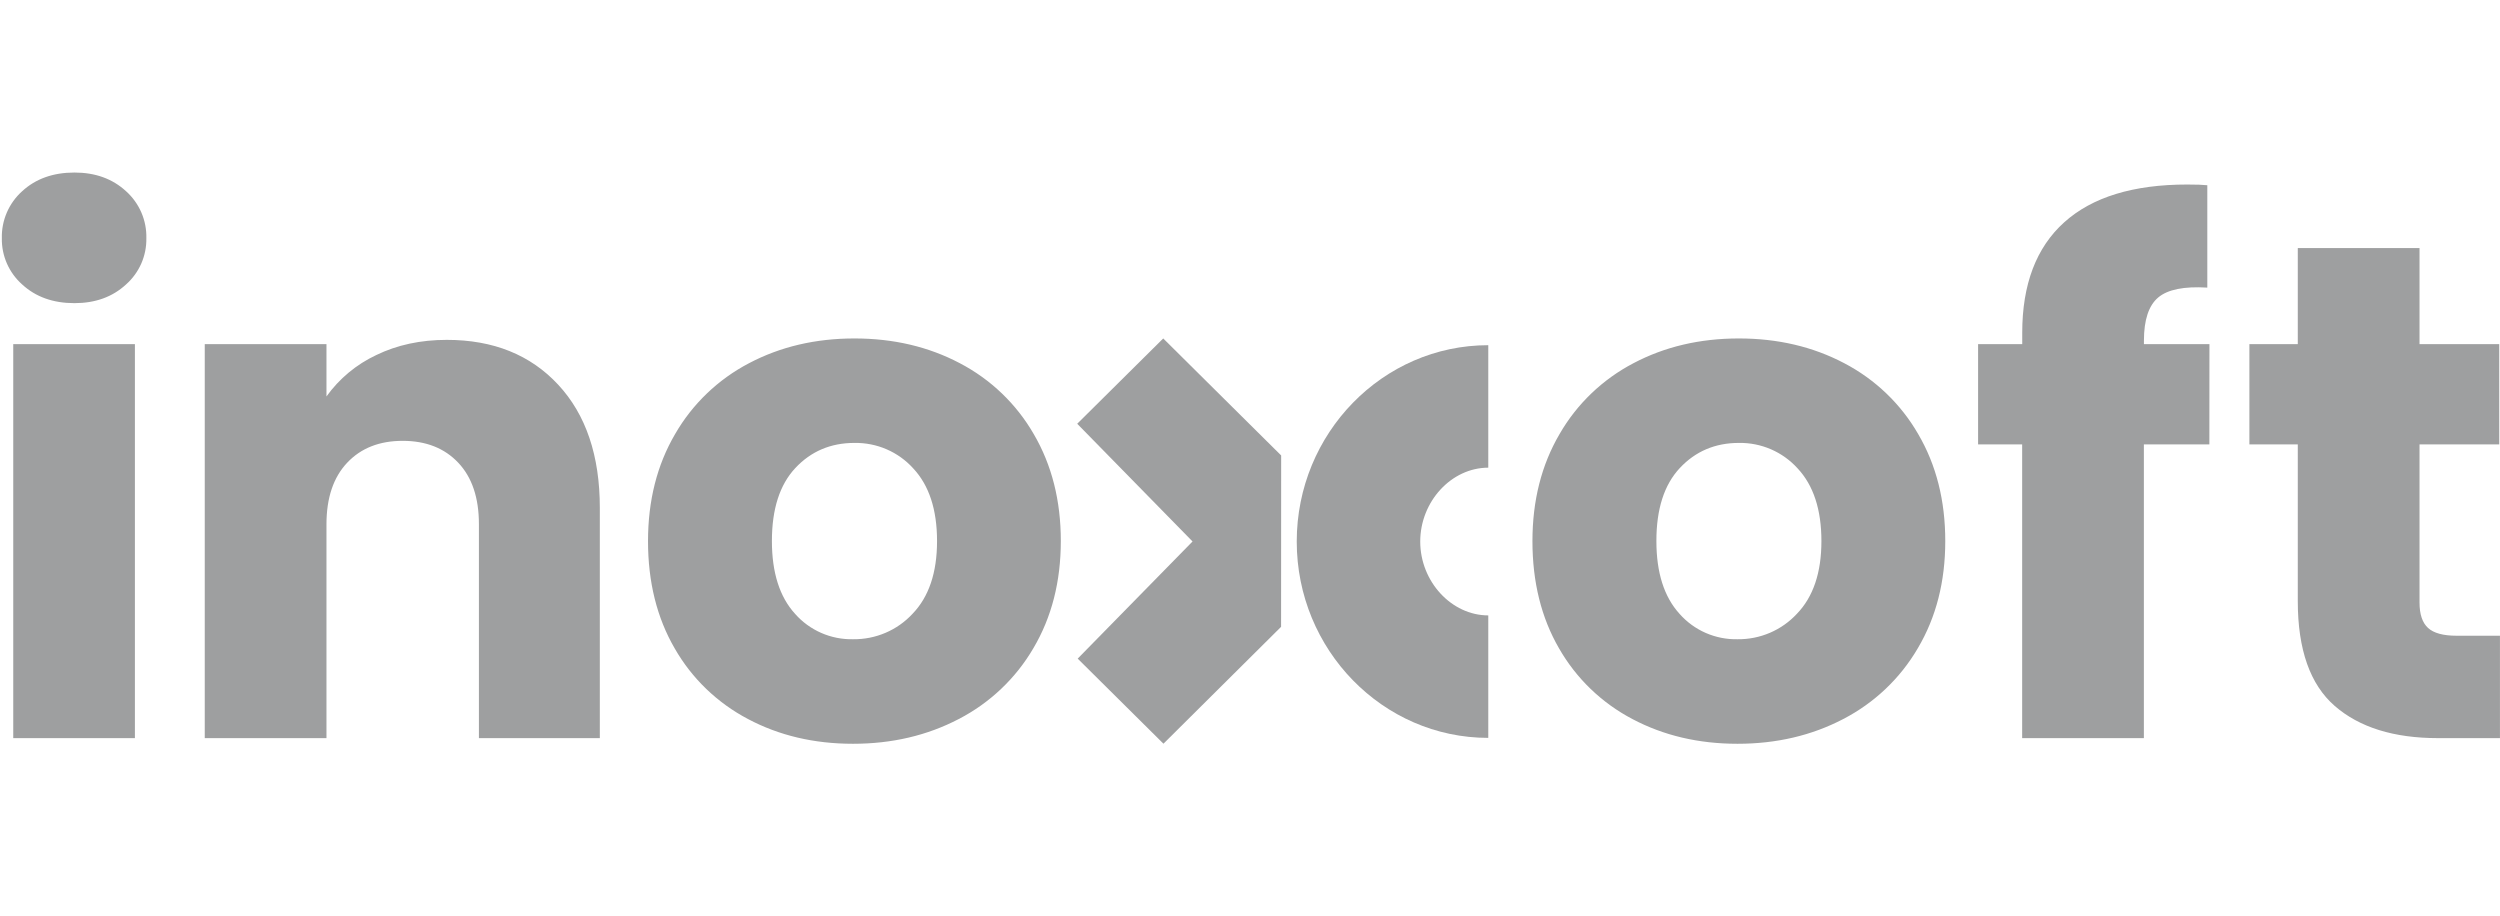 <svg width="131" height="48" viewBox="0 0 131 48" fill="none" xmlns="http://www.w3.org/2000/svg">
<g clip-path="url(#clip0_743_1687)">
<path d="M1.16 14.904C0.818 14.6 0.546 14.226 0.362 13.808C0.179 13.39 0.088 12.937 0.097 12.481C0.085 12.02 0.175 11.561 0.358 11.136C0.541 10.712 0.815 10.331 1.16 10.021C1.869 9.368 2.782 9.041 3.902 9.041C4.994 9.041 5.896 9.367 6.606 10.021C6.951 10.331 7.224 10.712 7.408 11.136C7.591 11.561 7.68 12.02 7.669 12.481C7.677 12.937 7.587 13.39 7.404 13.808C7.22 14.226 6.949 14.6 6.606 14.904C5.898 15.559 4.996 15.885 3.902 15.885C2.782 15.885 1.869 15.558 1.16 14.904ZM7.069 18.031V38.678H0.694V18.031H7.069ZM29.25 20.159C30.704 21.725 31.431 23.878 31.431 26.616V38.678H25.095V27.466C25.095 26.085 24.735 25.012 24.014 24.248C23.293 23.483 22.322 23.101 21.101 23.1C19.882 23.1 18.912 23.483 18.191 24.248C17.47 25.013 17.109 26.086 17.107 27.466V38.678H10.729V18.031H17.107V20.774C17.776 19.841 18.675 19.094 19.718 18.604C20.811 18.074 22.042 17.809 23.412 17.809C25.849 17.809 27.795 18.592 29.25 20.159ZM39.197 37.678C37.587 36.833 36.254 35.55 35.355 33.978C34.423 32.375 33.956 30.5 33.956 28.354C33.956 26.233 34.428 24.365 35.373 22.749C36.283 21.168 37.629 19.878 39.253 19.03C40.894 18.166 42.734 17.735 44.773 17.735C46.813 17.735 48.652 18.166 50.291 19.03C51.915 19.878 53.26 21.168 54.17 22.749C55.115 24.365 55.588 26.233 55.587 28.354C55.586 30.475 55.108 32.344 54.153 33.96C53.23 35.543 51.872 36.833 50.237 37.678C48.582 38.542 46.736 38.974 44.697 38.974C42.658 38.974 40.825 38.542 39.197 37.678ZM47.814 32.166C48.672 31.278 49.101 30.007 49.101 28.354C49.101 26.701 48.684 25.43 47.851 24.541C47.465 24.113 46.99 23.773 46.459 23.543C45.928 23.313 45.353 23.2 44.773 23.209C43.53 23.209 42.498 23.647 41.677 24.523C40.857 25.399 40.447 26.675 40.448 28.352C40.448 30.005 40.852 31.276 41.661 32.164C42.038 32.593 42.507 32.935 43.032 33.165C43.557 33.395 44.127 33.508 44.701 33.496C45.285 33.503 45.864 33.389 46.4 33.16C46.937 32.931 47.419 32.592 47.814 32.166ZM85.538 37.678C83.928 36.833 82.595 35.55 81.696 33.978C80.766 32.375 80.3 30.5 80.3 28.354C80.3 26.233 80.773 24.365 81.718 22.749C82.627 21.168 83.973 19.878 85.597 19.03C87.236 18.166 89.075 17.735 91.115 17.735C93.154 17.735 94.994 18.166 96.635 19.03C98.259 19.878 99.606 21.168 100.515 22.749C101.461 24.365 101.933 26.233 101.932 28.354C101.932 30.475 101.454 32.344 100.498 33.96C99.576 35.543 98.219 36.832 96.585 37.678C94.931 38.542 93.084 38.974 91.045 38.974C89.006 38.974 87.171 38.542 85.538 37.678ZM94.155 32.166C95.013 31.278 95.442 30.007 95.442 28.354C95.442 26.701 95.025 25.43 94.192 24.541C93.806 24.114 93.332 23.774 92.802 23.544C92.272 23.314 91.698 23.2 91.12 23.209C89.876 23.209 88.844 23.647 88.024 24.523C87.203 25.399 86.793 26.675 86.795 28.352C86.795 30.005 87.199 31.276 88.007 32.164C88.385 32.593 88.853 32.935 89.378 33.165C89.903 33.395 90.473 33.508 91.047 33.496C91.63 33.503 92.208 33.388 92.744 33.159C93.279 32.93 93.76 32.591 94.155 32.166ZM115.771 23.286H112.339V38.678H105.961V23.286H103.652V18.031H105.965V17.439C105.965 14.899 106.698 12.969 108.166 11.648C109.633 10.328 111.784 9.668 114.618 9.669C115.091 9.669 115.439 9.682 115.663 9.706V15.071C114.444 14.996 113.586 15.169 113.089 15.589C112.592 16.009 112.343 16.762 112.342 17.846V18.031H115.775L115.771 23.286ZM130.998 33.313V38.678H127.753C125.44 38.678 123.637 38.117 122.344 36.995C121.051 35.872 120.404 34.041 120.404 31.499V23.286H117.868V18.031H120.404V13H126.783V18.031H130.96V23.286H126.783V31.573C126.783 32.19 126.932 32.634 127.23 32.905C127.529 33.177 128.026 33.312 128.723 33.312L130.998 33.313Z" fill="#9E9FA0"/>
<path fill-rule="evenodd" clip-rule="evenodd" d="M67.133 23.866L60.953 17.735L56.446 22.205L62.489 28.373L56.471 34.512L60.965 38.97L67.129 32.845L67.133 23.866Z" fill="#9E9FA0"/>
<path d="M77.986 38.665C72.456 38.665 67.949 34.049 67.949 28.377C67.949 22.704 72.456 18.088 77.986 18.088V24.506C76.055 24.506 74.42 26.278 74.42 28.377C74.42 30.475 76.059 32.247 77.986 32.247V38.665Z" fill="#9E9FA0"/>
</g>
<defs>
<clipPath id="clip0_743_1687">
<rect width="131" height="30" fill="white" transform="translate(0 9)"/>
</clipPath>
</defs>
</svg>
